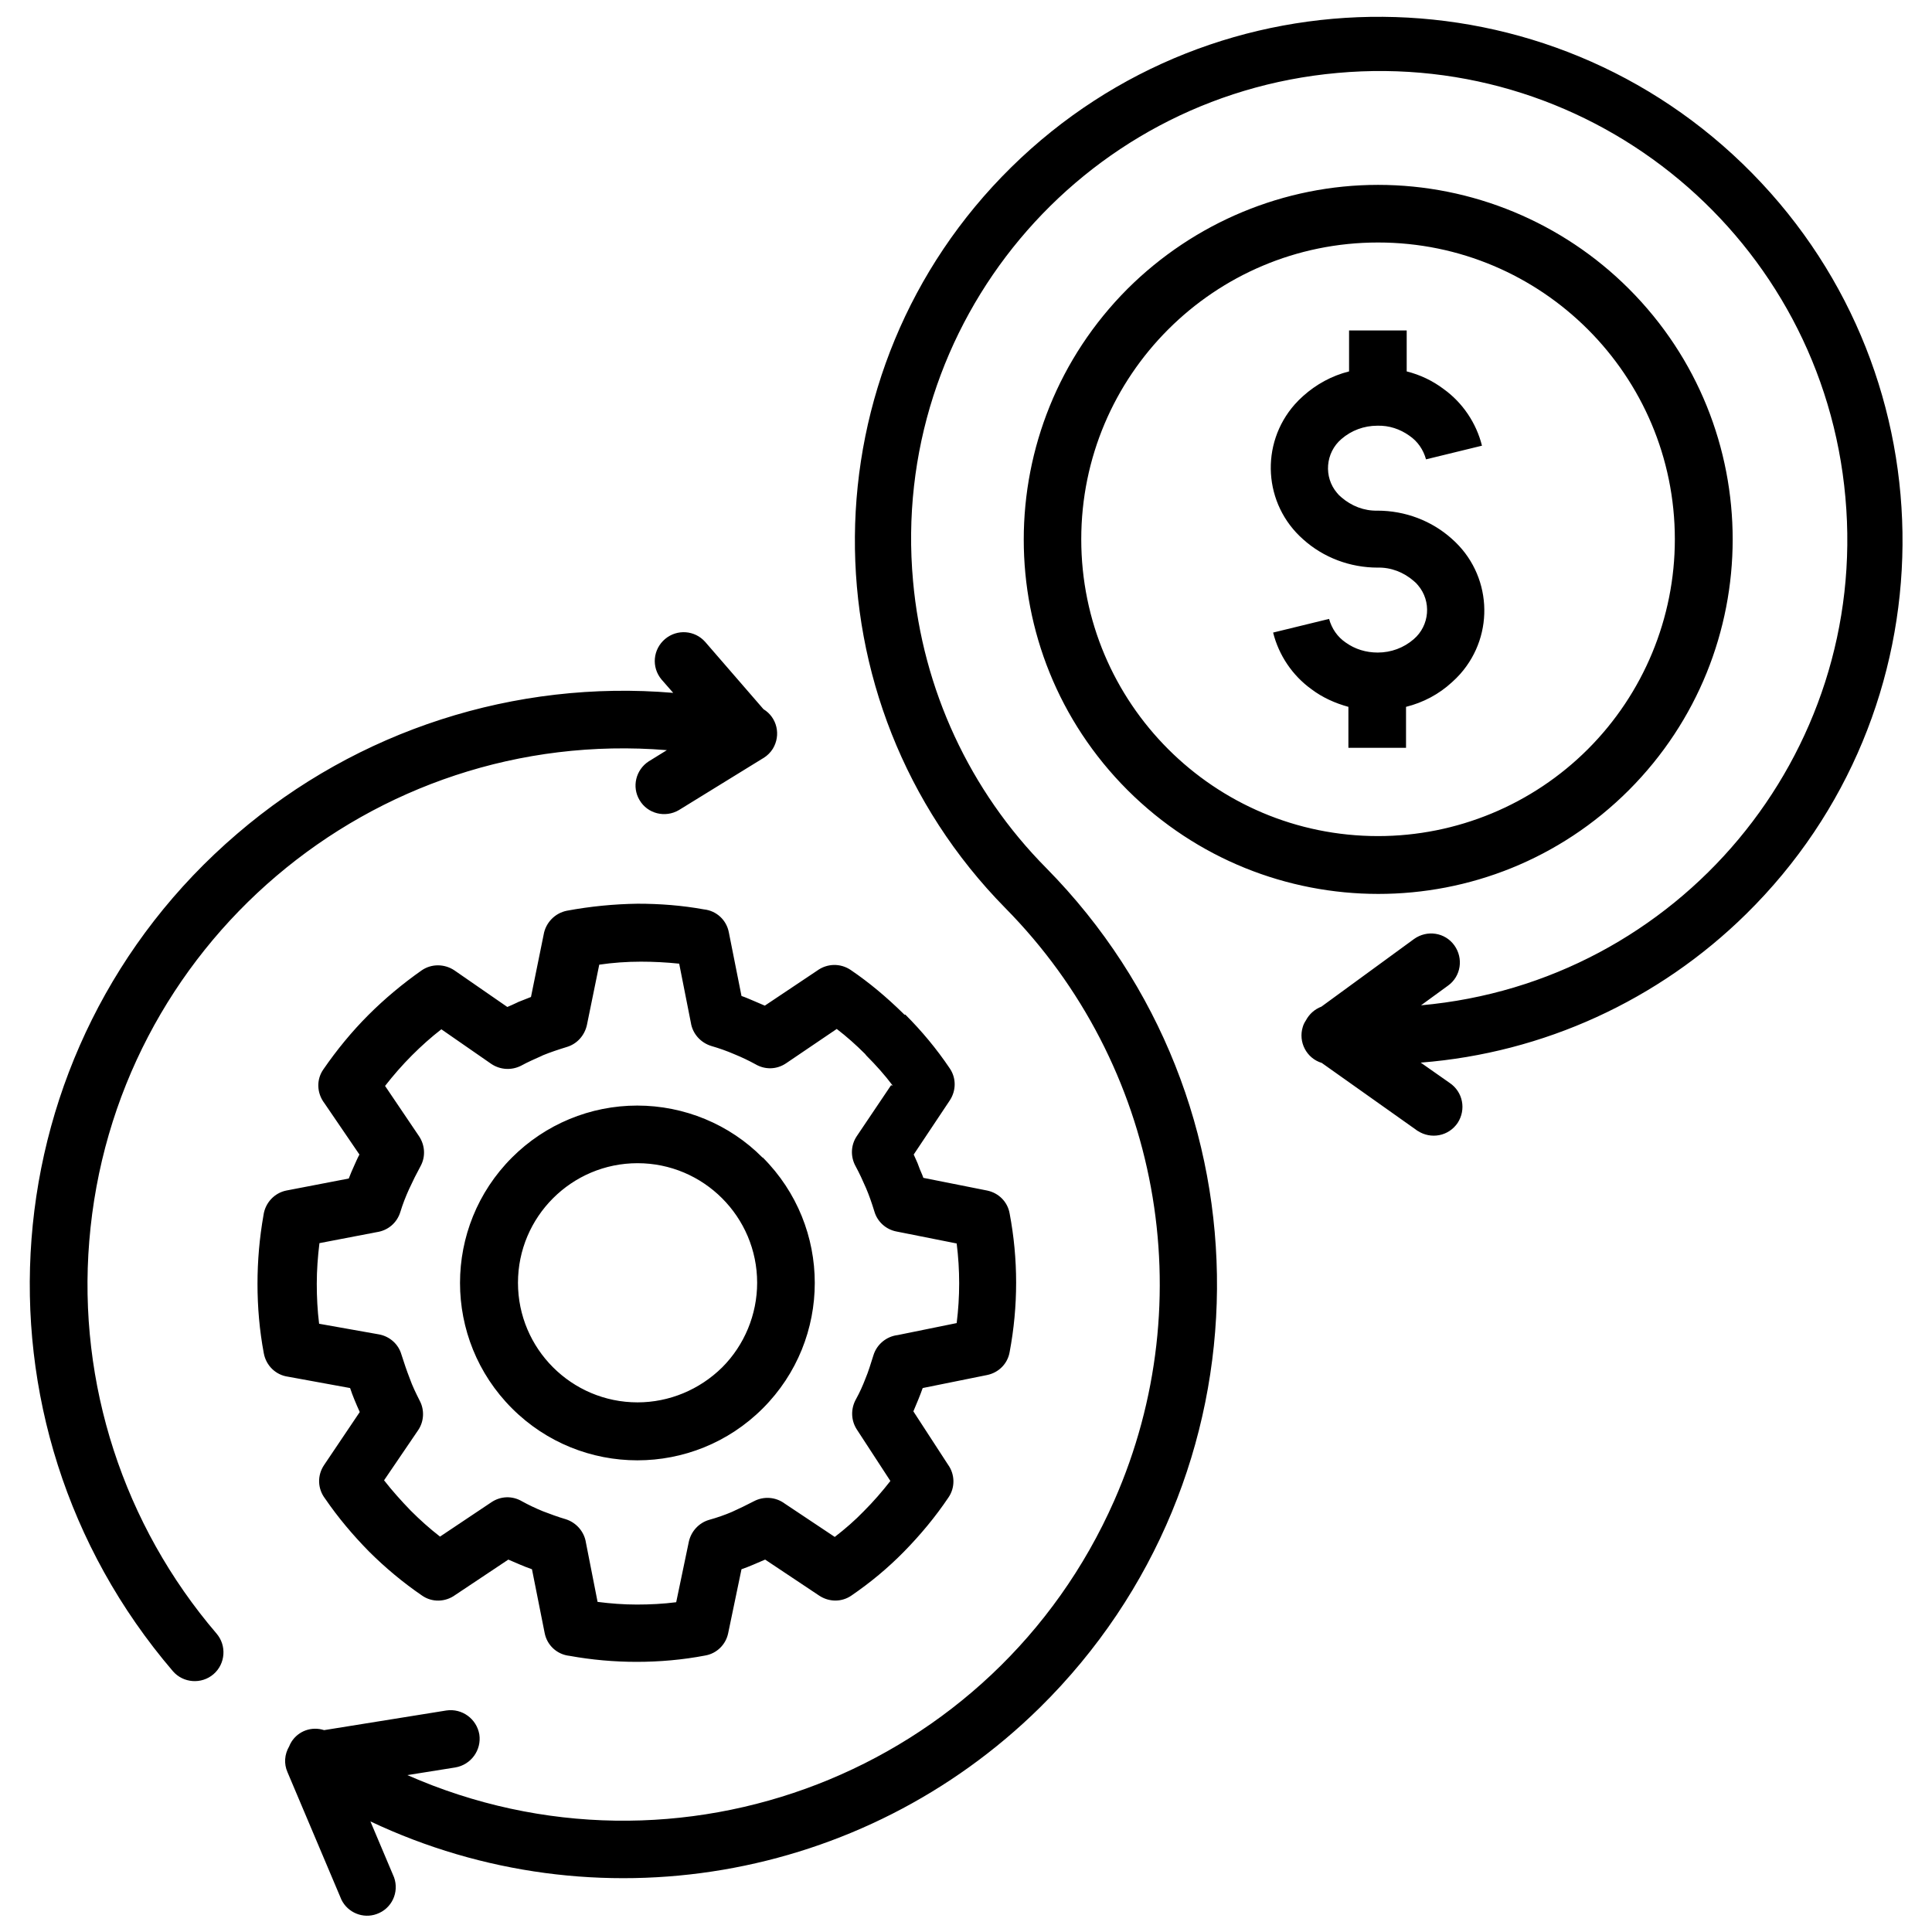 <?xml version="1.0" encoding="utf-8"?>
<svg xmlns="http://www.w3.org/2000/svg" id="Layer_1" data-name="Layer 1" version="1.1" viewBox="0 0 58 58">
  <defs>
    <style>
      .cls-1 {
        fill: none;
      }

      .cls-1, .cls-2 {
        stroke-width: 0px;
      }

      .cls-2 {
        fill: #000;
        fill-rule: evenodd;
      }
    </style>
  </defs>
  <rect class="cls-1" x="-.25" width="58.5" height="58"/>
  <path class="cls-2" d="M22.73,38.51c0-1.98-1.61-3.59-3.59-3.59-1.98,0-3.59,1.61-3.59,3.59,0,1.98,1.61,3.59,3.59,3.59.95,0,1.86-.38,2.54-1.05.67-.67,1.05-1.59,1.05-2.54ZM50.28,16.19c0-4.92-3.99-8.91-8.91-8.91-4.92,0-8.91,3.99-8.91,8.91,0,4.92,3.99,8.91,8.91,8.91,2.36,0,4.63-.94,6.3-2.61,1.67-1.67,2.61-3.94,2.61-6.3ZM48.9,8.67c4.16,4.16,4.15,10.89,0,15.05-4.16,4.16-10.89,4.15-15.05,0-4.16-4.16-4.15-10.89,0-15.05,2-1.99,4.7-3.12,7.52-3.12,2.82,0,5.53,1.12,7.53,3.12ZM42.65,31.9l.87.61c.4.27.5.8.24,1.2-.27.4-.8.5-1.2.24-.01,0-.02-.01-.03-.02l-2.85-2.02c-.46-.14-.71-.63-.57-1.08.02-.07.05-.13.09-.19.1-.19.26-.34.47-.42l2.78-2.03c.39-.28.93-.2,1.21.19s.2.93-.19,1.21h0l-.81.59c7.73-.69,13.44-7.52,12.74-15.25-.69-7.73-7.52-13.44-15.25-12.74-7.73.69-13.44,7.52-12.74,15.25.29,3.25,1.7,6.3,4,8.62,6.91,7.01,6.82,18.29-.19,25.2-5.32,5.24-13.35,6.61-20.1,3.42l.71,1.68c.16.45-.07.94-.52,1.1-.41.15-.87-.04-1.06-.43l-1.62-3.83c-.11-.25-.09-.53.05-.77.02-.05.04-.09.07-.14.21-.33.61-.47.98-.35l3.67-.59c.47-.07.91.25.99.72.07.47-.25.91-.72.99l-1.44.23c8.13,3.58,17.63-.1,21.22-8.24,2.66-6.04,1.37-13.09-3.27-17.79-6.09-6.19-6.01-16.15.18-22.24,6.19-6.09,16.15-6.01,22.24.18,6.09,6.19,6.01,16.15-.18,22.24-2.63,2.59-6.08,4.17-9.76,4.46h0ZM20.38,24.32c-.41.24-.94.11-1.18-.3-.24-.4-.11-.91.27-1.16l.55-.34c-8.86-.72-16.62,5.88-17.34,14.74-.35,4.28,1.03,8.52,3.82,11.78.31.36.27.91-.09,1.22s-.91.27-1.22-.09C-1.22,42.68-.36,31.43,7.12,25.03c3.62-3.11,8.34-4.63,13.09-4.23l-.35-.4c-.31-.37-.26-.91.11-1.22.36-.3.89-.26,1.2.09l1.75,2.02c.41.25.53.78.28,1.19-.07.11-.16.2-.27.27-.02.01-.03.02-.05.03l-2.5,1.54ZM42.23,9.92v1.23c.4.1.78.28,1.11.53.57.41.98,1.02,1.15,1.7l-1.68.41c-.08-.29-.25-.54-.5-.71-.28-.2-.61-.31-.96-.3-.4,0-.78.14-1.08.4-.48.41-.54,1.14-.13,1.62.04.05.08.09.13.13.3.26.68.41,1.08.4.83,0,1.63.3,2.24.85,1.19,1.05,1.3,2.86.25,4.05-.08.09-.16.17-.25.25-.39.36-.86.61-1.38.74v1.23h-1.73v-1.23c-.4-.11-.78-.28-1.11-.53-.57-.41-.98-1.02-1.15-1.7l1.68-.41c.08.29.25.54.5.71.28.2.61.3.96.3.4,0,.78-.14,1.08-.4.48-.41.54-1.14.13-1.62-.04-.05-.08-.09-.13-.13-.3-.26-.68-.41-1.08-.4-.83,0-1.63-.3-2.24-.85-1.19-1.05-1.3-2.86-.25-4.05.08-.09.16-.17.25-.25.39-.35.86-.61,1.38-.74v-1.23h1.73ZM26.75,32.58l-1.03,1.53c-.18.27-.19.61-.04.89.12.22.22.44.32.67.09.21.17.44.25.7.09.31.35.54.66.6l1.81.36c.1.79.1,1.6,0,2.39l-1.77.36c-.34.04-.63.28-.73.61-.08.25-.15.49-.24.7-.08.21-.17.41-.28.61-.16.28-.16.63.02.91l1.01,1.55c-.25.32-.51.62-.8.91-.27.28-.56.53-.87.77l-1.5-1c-.27-.2-.63-.23-.93-.07-.21.11-.44.22-.66.32-.21.09-.44.17-.69.24h0c-.3.09-.53.34-.6.65l-.38,1.82c-.39.05-.79.07-1.18.07-.4,0-.79-.03-1.18-.08l-.35-1.78c-.05-.33-.29-.6-.6-.7-.24-.07-.48-.16-.69-.24h0c-.22-.09-.43-.19-.63-.3-.29-.17-.64-.16-.92.03l-1.54,1.03c-.31-.24-.6-.5-.88-.78-.28-.29-.55-.59-.8-.91l1.02-1.5h0c.18-.26.2-.61.05-.89-.11-.22-.22-.44-.3-.67-.09-.23-.17-.47-.25-.72h0c-.09-.31-.35-.54-.67-.6l-1.8-.32c-.05-.4-.07-.8-.07-1.2,0-.41.03-.81.08-1.22l1.72-.33c.34-.05.61-.28.71-.61.07-.23.16-.46.26-.68.11-.24.23-.48.35-.7.15-.28.13-.62-.05-.89l-1.02-1.51c.25-.32.52-.63.81-.92.28-.28.57-.54.88-.78l1.5,1.04c.27.18.61.2.9.05.2-.11.41-.2.61-.29l.04-.02c.22-.09.46-.17.72-.25h0c.3-.09.53-.34.6-.66l.37-1.81c.41-.06.83-.09,1.25-.09.38,0,.77.02,1.15.06l.35,1.77c.05.33.29.6.61.7.24.07.47.15.7.25.22.09.43.19.63.3.29.17.64.16.92-.03l1.52-1.03c.3.23.58.48.85.75l.04.05c.28.28.55.58.79.9h0ZM27.18,30.46c.49.49.94,1.03,1.33,1.61.2.29.2.67,0,.97l-1.08,1.62c.05.12.11.23.15.35s.1.23.14.35l1.91.38h0c.35.07.62.34.68.69.26,1.37.26,2.78,0,4.16-.06.35-.33.62-.68.69l-1.93.39c-.04.11-.08.22-.13.34-.05.12-.1.24-.15.36l1.04,1.6c.21.29.22.69.01.99-.39.58-.84,1.12-1.33,1.62-.48.49-1.01.93-1.58,1.32-.29.2-.67.2-.97,0l-1.62-1.08c-.12.05-.23.1-.35.15h0c-.12.05-.24.1-.36.14l-.4,1.92c-.07.34-.34.61-.69.67-.68.13-1.37.19-2.06.19-.67,0-1.35-.06-2.01-.18-.38-.04-.68-.32-.75-.69l-.38-1.91c-.12-.04-.24-.09-.36-.14-.12-.05-.23-.1-.35-.15l-1.59,1.06c-.3.22-.7.23-1,.02-.57-.39-1.11-.84-1.6-1.33-.48-.49-.92-1.01-1.31-1.58-.23-.3-.24-.7-.03-1.01l1.07-1.59c-.06-.13-.11-.25-.16-.37s-.09-.23-.13-.35l-1.86-.34c-.37-.05-.66-.33-.73-.7-.13-.69-.19-1.39-.19-2.09,0-.69.06-1.38.18-2.06.05-.37.33-.67.69-.74l1.87-.36c.05-.13.1-.25.16-.38.05-.11.1-.23.16-.34l-1.05-1.54c-.23-.3-.25-.71-.03-1.02.4-.58.85-1.13,1.35-1.63.49-.49,1.03-.94,1.6-1.34.29-.2.68-.2.98,0l1.59,1.1c.09-.04.19-.08.29-.13l.04-.02c.13-.05.25-.1.38-.15l.38-1.87c.06-.36.34-.65.7-.72.7-.13,1.41-.2,2.12-.21.67,0,1.33.05,1.99.17.38.04.68.32.75.69l.38,1.91c.12.04.23.09.35.14s.23.1.35.15l1.57-1.05c.3-.22.7-.23,1.01-.02.56.38,1.08.82,1.56,1.29l.05.05h0ZM22.9,34.75c2.08,2.08,2.08,5.45,0,7.53-2.08,2.08-5.45,2.08-7.53,0-2.08-2.08-2.08-5.45,0-7.53,1-1,2.35-1.56,3.76-1.56,1.41,0,2.77.56,3.76,1.56h0Z"/>
</svg>